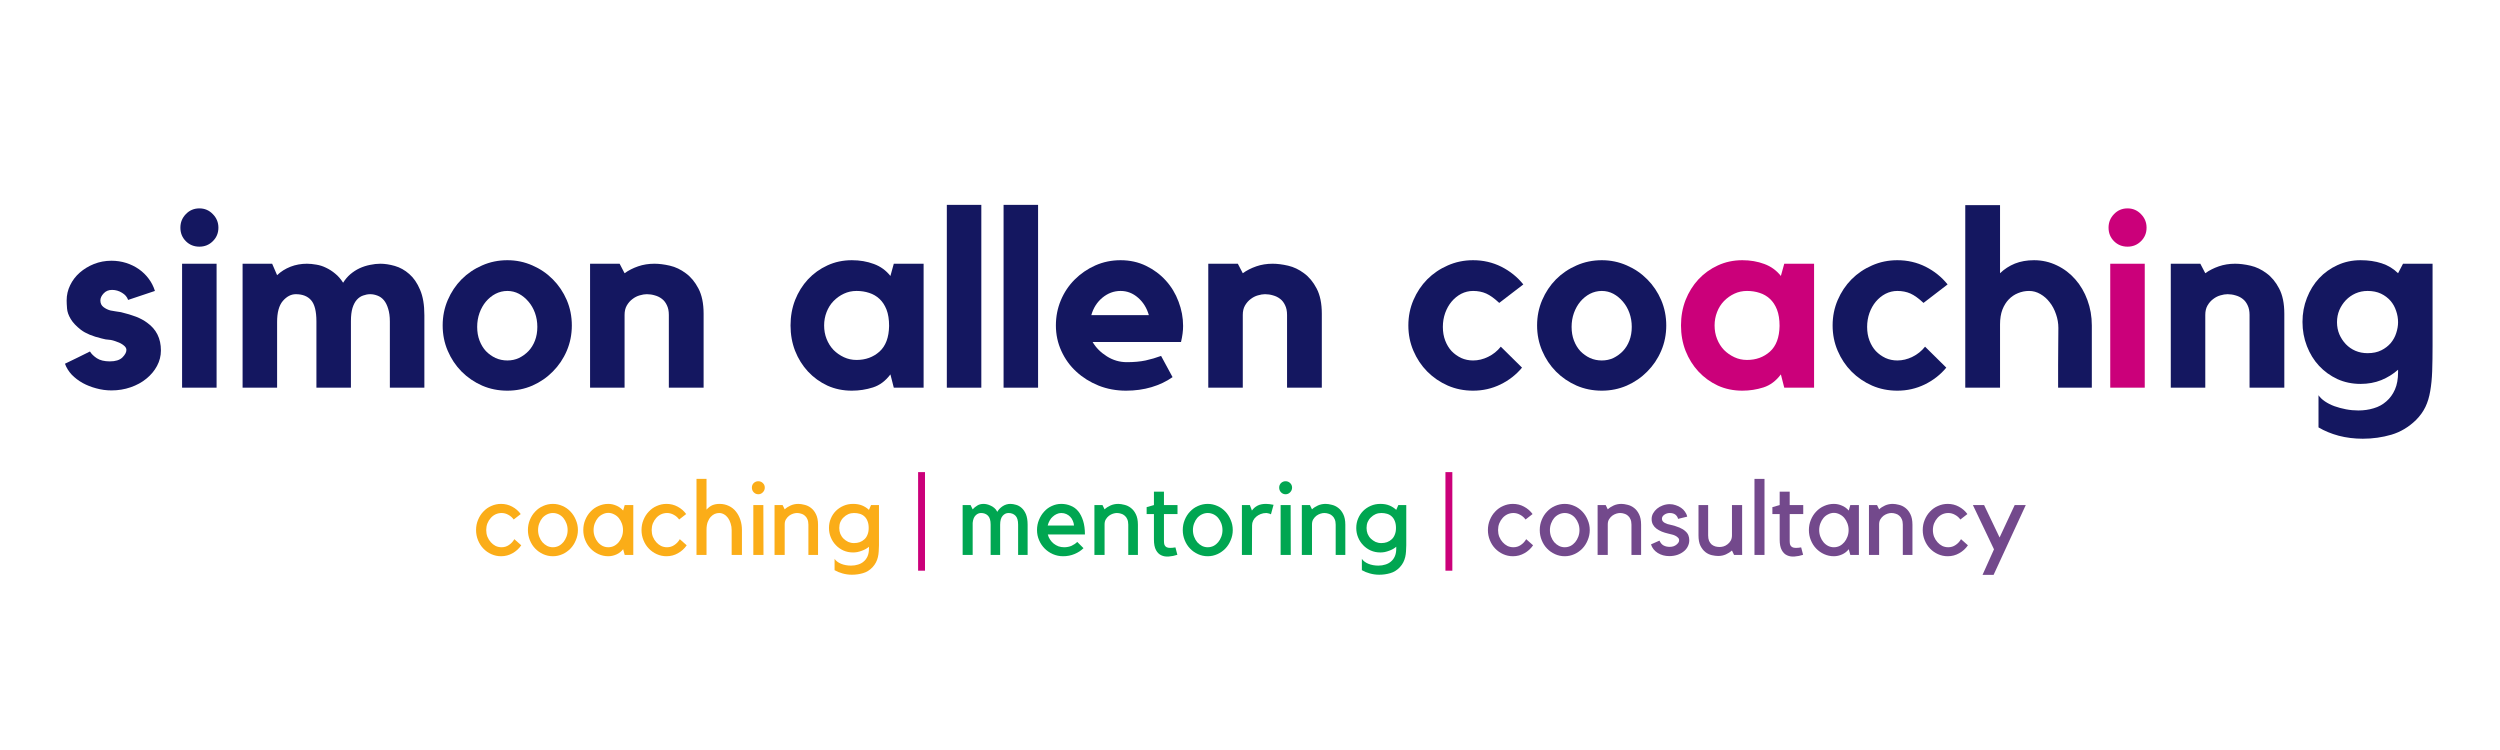 <svg xmlns="http://www.w3.org/2000/svg" xmlns:xlink="http://www.w3.org/1999/xlink" width="400" zoomAndPan="magnify" viewBox="0 0 300 90" height="120" preserveAspectRatio="xMidYMid meet" version="1.0"><defs><g/></defs><g fill="#141760" fill-opacity="1"><g transform="translate(6.857, 46.522)"><g><path d="M 10.797 -7.797 C 11.898 -7.016 12.453 -5.906 12.453 -4.469 C 12.453 -3.812 12.297 -3.191 11.984 -2.609 C 11.672 -2.023 11.242 -1.516 10.703 -1.078 C 10.172 -0.641 9.539 -0.297 8.812 -0.047 C 8.094 0.203 7.328 0.328 6.516 0.328 C 5.891 0.328 5.281 0.242 4.688 0.078 C 4.102 -0.078 3.562 -0.289 3.062 -0.562 C 2.562 -0.844 2.125 -1.176 1.75 -1.562 C 1.383 -1.957 1.113 -2.395 0.938 -2.875 C 1.395 -3.094 1.898 -3.336 2.453 -3.609 C 3.016 -3.879 3.508 -4.125 3.938 -4.344 C 4.113 -4.051 4.391 -3.781 4.766 -3.531 C 5.148 -3.281 5.672 -3.156 6.328 -3.156 C 7.004 -3.156 7.504 -3.312 7.828 -3.625 C 8.148 -3.945 8.312 -4.25 8.312 -4.531 C 8.312 -4.727 8.203 -4.91 7.984 -5.078 C 7.766 -5.254 7.516 -5.391 7.234 -5.484 C 6.828 -5.648 6.492 -5.738 6.234 -5.75 C 5.973 -5.758 5.676 -5.812 5.344 -5.906 C 4.258 -6.164 3.43 -6.508 2.859 -6.938 C 2.297 -7.375 1.883 -7.812 1.625 -8.25 C 1.363 -8.688 1.219 -9.102 1.188 -9.5 C 1.156 -9.906 1.141 -10.227 1.141 -10.469 C 1.141 -11.113 1.281 -11.723 1.562 -12.297 C 1.844 -12.879 2.227 -13.383 2.719 -13.812 C 3.207 -14.238 3.773 -14.582 4.422 -14.844 C 5.078 -15.102 5.773 -15.234 6.516 -15.234 C 7.129 -15.234 7.719 -15.145 8.281 -14.969 C 8.844 -14.789 9.352 -14.539 9.812 -14.219 C 10.27 -13.895 10.66 -13.516 10.984 -13.078 C 11.316 -12.641 11.566 -12.148 11.734 -11.609 L 8.516 -10.531 C 8.398 -10.883 8.156 -11.172 7.781 -11.391 C 7.414 -11.617 7.02 -11.734 6.594 -11.734 C 6.176 -11.734 5.836 -11.594 5.578 -11.312 C 5.316 -11.031 5.188 -10.75 5.188 -10.469 C 5.188 -10.125 5.312 -9.859 5.562 -9.672 C 5.812 -9.484 6.086 -9.348 6.391 -9.266 C 6.609 -9.223 6.82 -9.188 7.031 -9.156 C 7.238 -9.133 7.445 -9.102 7.656 -9.062 C 8.352 -8.895 8.957 -8.711 9.469 -8.516 C 9.977 -8.316 10.422 -8.078 10.797 -7.797 Z M 10.797 -7.797 "/></g></g></g><g fill="#141760" fill-opacity="1"><g transform="translate(20.147, 46.522)"><g><path d="M 5.844 0 L 1.703 0 L 1.703 -14.875 L 5.844 -14.875 Z M 3.781 -16.922 C 3.133 -16.922 2.594 -17.141 2.156 -17.578 C 1.719 -18.016 1.5 -18.555 1.5 -19.203 C 1.5 -19.836 1.719 -20.379 2.156 -20.828 C 2.594 -21.285 3.133 -21.516 3.781 -21.516 C 4.414 -21.516 4.953 -21.285 5.391 -20.828 C 5.836 -20.379 6.062 -19.836 6.062 -19.203 C 6.062 -18.555 5.836 -18.016 5.391 -17.578 C 4.953 -17.141 4.414 -16.922 3.781 -16.922 Z M 3.781 -16.922 "/></g></g></g><g fill="#141760" fill-opacity="1"><g transform="translate(27.736, 46.522)"><g><path d="M 17.906 -14.875 C 18.445 -14.875 19.023 -14.785 19.641 -14.609 C 20.266 -14.43 20.844 -14.109 21.375 -13.641 C 21.906 -13.18 22.336 -12.551 22.672 -11.75 C 23.016 -10.957 23.188 -9.941 23.188 -8.703 L 23.188 0 L 19.047 0 L 19.047 -7.953 C 19.047 -8.547 18.977 -9.051 18.844 -9.469 C 18.719 -9.895 18.547 -10.238 18.328 -10.5 C 18.109 -10.758 17.852 -10.941 17.562 -11.047 C 17.27 -11.16 16.977 -11.219 16.688 -11.219 C 16.406 -11.219 16.125 -11.164 15.844 -11.062 C 15.562 -10.969 15.312 -10.801 15.094 -10.562 C 14.875 -10.32 14.695 -9.988 14.562 -9.562 C 14.438 -9.145 14.375 -8.617 14.375 -7.984 L 14.375 0 L 10.234 0 L 10.234 -7.953 C 10.234 -9.172 10.02 -10.02 9.594 -10.5 C 9.176 -10.977 8.566 -11.219 7.766 -11.219 C 7.191 -11.219 6.672 -10.945 6.203 -10.406 C 5.742 -9.863 5.516 -9.023 5.516 -7.891 L 5.516 0 L 1.375 0 L 1.375 -14.875 L 4.922 -14.875 L 5.516 -13.5 C 5.973 -13.938 6.508 -14.273 7.125 -14.516 C 7.738 -14.754 8.395 -14.875 9.094 -14.875 C 9.445 -14.875 9.82 -14.836 10.219 -14.766 C 10.625 -14.703 11.016 -14.578 11.391 -14.391 C 11.773 -14.211 12.141 -13.977 12.484 -13.688 C 12.836 -13.406 13.156 -13.039 13.438 -12.594 C 13.676 -12.977 13.961 -13.316 14.297 -13.609 C 14.641 -13.898 15.008 -14.141 15.406 -14.328 C 15.812 -14.516 16.227 -14.648 16.656 -14.734 C 17.094 -14.828 17.508 -14.875 17.906 -14.875 Z M 17.906 -14.875 "/></g></g></g><g fill="#141760" fill-opacity="1"><g transform="translate(52.214, 46.522)"><g><path d="M 8.672 -15.297 C 9.734 -15.297 10.734 -15.086 11.672 -14.672 C 12.609 -14.266 13.426 -13.707 14.125 -13 C 14.832 -12.289 15.391 -11.461 15.797 -10.516 C 16.203 -9.566 16.406 -8.551 16.406 -7.469 C 16.406 -6.383 16.203 -5.367 15.797 -4.422 C 15.391 -3.473 14.832 -2.645 14.125 -1.938 C 13.426 -1.227 12.609 -0.664 11.672 -0.25 C 10.734 0.156 9.734 0.359 8.672 0.359 C 7.586 0.359 6.578 0.156 5.641 -0.25 C 4.703 -0.664 3.879 -1.227 3.172 -1.938 C 2.473 -2.645 1.922 -3.473 1.516 -4.422 C 1.109 -5.367 0.906 -6.383 0.906 -7.469 C 0.906 -8.551 1.109 -9.566 1.516 -10.516 C 1.922 -11.461 2.473 -12.289 3.172 -13 C 3.879 -13.707 4.703 -14.266 5.641 -14.672 C 6.578 -15.086 7.586 -15.297 8.672 -15.297 Z M 8.672 -3.266 C 9.172 -3.266 9.633 -3.363 10.062 -3.562 C 10.488 -3.77 10.867 -4.047 11.203 -4.391 C 11.535 -4.742 11.797 -5.164 11.984 -5.656 C 12.172 -6.145 12.266 -6.691 12.266 -7.297 C 12.266 -7.891 12.172 -8.445 11.984 -8.969 C 11.797 -9.488 11.535 -9.941 11.203 -10.328 C 10.867 -10.723 10.488 -11.035 10.062 -11.266 C 9.633 -11.492 9.172 -11.609 8.672 -11.609 C 8.172 -11.609 7.695 -11.492 7.25 -11.266 C 6.812 -11.035 6.426 -10.723 6.094 -10.328 C 5.77 -9.941 5.516 -9.488 5.328 -8.969 C 5.141 -8.445 5.047 -7.891 5.047 -7.297 C 5.047 -6.691 5.141 -6.145 5.328 -5.656 C 5.516 -5.164 5.77 -4.742 6.094 -4.391 C 6.426 -4.047 6.812 -3.77 7.25 -3.562 C 7.695 -3.363 8.172 -3.266 8.672 -3.266 Z M 8.672 -3.266 "/></g></g></g><g fill="#141760" fill-opacity="1"><g transform="translate(69.433, 46.522)"><g><path d="M 9.094 -14.875 C 9.656 -14.875 10.273 -14.797 10.953 -14.641 C 11.629 -14.484 12.266 -14.18 12.859 -13.734 C 13.461 -13.297 13.969 -12.688 14.375 -11.906 C 14.789 -11.125 15 -10.113 15 -8.875 L 15 0 L 10.828 0 L 10.828 -8.734 C 10.828 -9.191 10.75 -9.578 10.594 -9.891 C 10.445 -10.211 10.25 -10.469 10 -10.656 C 9.75 -10.852 9.461 -10.992 9.141 -11.078 C 8.828 -11.172 8.508 -11.219 8.188 -11.219 C 7.926 -11.219 7.641 -11.172 7.328 -11.078 C 7.023 -10.992 6.738 -10.848 6.469 -10.641 C 6.195 -10.441 5.969 -10.18 5.781 -9.859 C 5.602 -9.547 5.516 -9.172 5.516 -8.734 L 5.516 0 L 1.375 0 L 1.375 -14.875 L 4.922 -14.875 L 5.516 -13.734 C 5.992 -14.078 6.535 -14.352 7.141 -14.562 C 7.742 -14.77 8.395 -14.875 9.094 -14.875 Z M 9.094 -14.875 "/></g></g></g><g fill="#141760" fill-opacity="1"><g transform="translate(85.662, 46.522)"><g/></g></g><g fill="#141760" fill-opacity="1"><g transform="translate(93.911, 46.522)"><g><path d="M 16.922 -14.875 L 16.922 0 L 13.344 0 L 12.938 -1.594 C 12.352 -0.812 11.656 -0.289 10.844 -0.031 C 10.031 0.227 9.188 0.359 8.312 0.359 C 7.25 0.359 6.27 0.156 5.375 -0.25 C 4.488 -0.664 3.711 -1.227 3.047 -1.938 C 2.391 -2.645 1.875 -3.473 1.5 -4.422 C 1.133 -5.367 0.953 -6.383 0.953 -7.469 C 0.953 -8.551 1.133 -9.566 1.5 -10.516 C 1.875 -11.461 2.391 -12.289 3.047 -13 C 3.711 -13.707 4.488 -14.266 5.375 -14.672 C 6.27 -15.086 7.25 -15.297 8.312 -15.297 C 9.27 -15.297 10.148 -15.145 10.953 -14.844 C 11.754 -14.551 12.414 -14.07 12.938 -13.406 L 13.344 -14.875 Z M 12.781 -7.406 C 12.781 -8.188 12.676 -8.844 12.469 -9.375 C 12.258 -9.906 11.977 -10.332 11.625 -10.656 C 11.27 -10.988 10.859 -11.227 10.391 -11.375 C 9.922 -11.531 9.414 -11.609 8.875 -11.609 C 8.332 -11.609 7.828 -11.5 7.359 -11.281 C 6.891 -11.062 6.473 -10.766 6.109 -10.391 C 5.754 -10.023 5.477 -9.586 5.281 -9.078 C 5.082 -8.566 4.984 -8.031 4.984 -7.469 C 4.984 -6.883 5.082 -6.344 5.281 -5.844 C 5.477 -5.344 5.754 -4.906 6.109 -4.531 C 6.473 -4.164 6.891 -3.875 7.359 -3.656 C 7.828 -3.438 8.332 -3.328 8.875 -3.328 C 9.957 -3.328 10.875 -3.66 11.625 -4.328 C 12.375 -5.004 12.758 -6.031 12.781 -7.406 Z M 12.781 -7.406 "/></g></g></g><g fill="#141760" fill-opacity="1"><g transform="translate(112.15, 46.522)"><g><path d="M 1.469 -21.938 L 5.609 -21.938 L 5.609 0 L 1.469 0 Z M 1.469 -21.938 "/></g></g></g><g fill="#141760" fill-opacity="1"><g transform="translate(118.96, 46.522)"><g><path d="M 1.469 -21.938 L 5.609 -21.938 L 5.609 0 L 1.469 0 Z M 1.469 -21.938 "/></g></g></g><g fill="#141760" fill-opacity="1"><g transform="translate(125.769, 46.522)"><g><path d="M 8.703 -15.297 C 9.816 -15.297 10.832 -15.07 11.75 -14.625 C 12.676 -14.176 13.469 -13.586 14.125 -12.859 C 14.789 -12.129 15.301 -11.285 15.656 -10.328 C 16.02 -9.379 16.203 -8.406 16.203 -7.406 C 16.203 -6.812 16.117 -6.172 15.953 -5.484 L 5.344 -5.484 C 5.738 -4.805 6.305 -4.234 7.047 -3.766 C 7.785 -3.297 8.586 -3.062 9.453 -3.062 C 10.305 -3.062 11.055 -3.129 11.703 -3.266 C 12.359 -3.41 12.977 -3.594 13.562 -3.812 L 14.938 -1.266 C 14.195 -0.742 13.352 -0.344 12.406 -0.062 C 11.457 0.219 10.441 0.359 9.359 0.359 C 8.18 0.359 7.082 0.156 6.062 -0.25 C 5.039 -0.664 4.148 -1.223 3.391 -1.922 C 2.629 -2.617 2.031 -3.445 1.594 -4.406 C 1.156 -5.363 0.938 -6.383 0.938 -7.469 C 0.938 -8.531 1.133 -9.535 1.531 -10.484 C 1.926 -11.43 2.477 -12.258 3.188 -12.969 C 3.906 -13.688 4.734 -14.254 5.672 -14.672 C 6.609 -15.086 7.617 -15.297 8.703 -15.297 Z M 12.094 -8.703 C 11.852 -9.555 11.422 -10.254 10.797 -10.797 C 10.18 -11.336 9.484 -11.609 8.703 -11.609 C 7.898 -11.609 7.172 -11.336 6.516 -10.797 C 5.867 -10.254 5.426 -9.555 5.188 -8.703 Z M 12.094 -8.703 "/></g></g></g><g fill="#141760" fill-opacity="1"><g transform="translate(143.618, 46.522)"><g><path d="M 9.094 -14.875 C 9.656 -14.875 10.273 -14.797 10.953 -14.641 C 11.629 -14.484 12.266 -14.18 12.859 -13.734 C 13.461 -13.297 13.969 -12.688 14.375 -11.906 C 14.789 -11.125 15 -10.113 15 -8.875 L 15 0 L 10.828 0 L 10.828 -8.734 C 10.828 -9.191 10.75 -9.578 10.594 -9.891 C 10.445 -10.211 10.25 -10.469 10 -10.656 C 9.75 -10.852 9.461 -10.992 9.141 -11.078 C 8.828 -11.172 8.508 -11.219 8.188 -11.219 C 7.926 -11.219 7.641 -11.172 7.328 -11.078 C 7.023 -10.992 6.738 -10.848 6.469 -10.641 C 6.195 -10.441 5.969 -10.18 5.781 -9.859 C 5.602 -9.547 5.516 -9.172 5.516 -8.734 L 5.516 0 L 1.375 0 L 1.375 -14.875 L 4.922 -14.875 L 5.516 -13.734 C 5.992 -14.078 6.535 -14.352 7.141 -14.562 C 7.742 -14.77 8.395 -14.875 9.094 -14.875 Z M 9.094 -14.875 "/></g></g></g><g fill="#141760" fill-opacity="1"><g transform="translate(159.847, 46.522)"><g/></g></g><g fill="#141760" fill-opacity="1"><g transform="translate(168.096, 46.522)"><g><path d="M 8.672 -11.609 C 8.172 -11.609 7.695 -11.492 7.25 -11.266 C 6.812 -11.035 6.426 -10.723 6.094 -10.328 C 5.77 -9.941 5.516 -9.488 5.328 -8.969 C 5.141 -8.445 5.047 -7.891 5.047 -7.297 C 5.047 -6.691 5.141 -6.145 5.328 -5.656 C 5.516 -5.164 5.77 -4.742 6.094 -4.391 C 6.426 -4.047 6.812 -3.77 7.25 -3.562 C 7.695 -3.363 8.172 -3.266 8.672 -3.266 C 9.285 -3.266 9.891 -3.41 10.484 -3.703 C 11.078 -3.992 11.582 -4.398 12 -4.922 L 14.547 -2.406 C 13.848 -1.562 12.988 -0.891 11.969 -0.391 C 10.945 0.109 9.848 0.359 8.672 0.359 C 7.586 0.359 6.578 0.156 5.641 -0.25 C 4.703 -0.664 3.879 -1.227 3.172 -1.938 C 2.473 -2.645 1.922 -3.473 1.516 -4.422 C 1.109 -5.367 0.906 -6.383 0.906 -7.469 C 0.906 -8.551 1.109 -9.566 1.516 -10.516 C 1.922 -11.461 2.473 -12.289 3.172 -13 C 3.879 -13.707 4.703 -14.266 5.641 -14.672 C 6.578 -15.086 7.586 -15.297 8.672 -15.297 C 9.891 -15.297 11.02 -15.035 12.062 -14.516 C 13.102 -13.992 13.984 -13.285 14.703 -12.391 L 11.812 -10.172 C 11.238 -10.711 10.719 -11.086 10.25 -11.297 C 9.781 -11.504 9.254 -11.609 8.672 -11.609 Z M 8.672 -11.609 "/></g></g></g><g fill="#141760" fill-opacity="1"><g transform="translate(183.545, 46.522)"><g><path d="M 8.672 -15.297 C 9.734 -15.297 10.734 -15.086 11.672 -14.672 C 12.609 -14.266 13.426 -13.707 14.125 -13 C 14.832 -12.289 15.391 -11.461 15.797 -10.516 C 16.203 -9.566 16.406 -8.551 16.406 -7.469 C 16.406 -6.383 16.203 -5.367 15.797 -4.422 C 15.391 -3.473 14.832 -2.645 14.125 -1.938 C 13.426 -1.227 12.609 -0.664 11.672 -0.25 C 10.734 0.156 9.734 0.359 8.672 0.359 C 7.586 0.359 6.578 0.156 5.641 -0.25 C 4.703 -0.664 3.879 -1.227 3.172 -1.938 C 2.473 -2.645 1.922 -3.473 1.516 -4.422 C 1.109 -5.367 0.906 -6.383 0.906 -7.469 C 0.906 -8.551 1.109 -9.566 1.516 -10.516 C 1.922 -11.461 2.473 -12.289 3.172 -13 C 3.879 -13.707 4.703 -14.266 5.641 -14.672 C 6.578 -15.086 7.586 -15.297 8.672 -15.297 Z M 8.672 -3.266 C 9.172 -3.266 9.633 -3.363 10.062 -3.562 C 10.488 -3.77 10.867 -4.047 11.203 -4.391 C 11.535 -4.742 11.797 -5.164 11.984 -5.656 C 12.172 -6.145 12.266 -6.691 12.266 -7.297 C 12.266 -7.891 12.172 -8.445 11.984 -8.969 C 11.797 -9.488 11.535 -9.941 11.203 -10.328 C 10.867 -10.723 10.488 -11.035 10.062 -11.266 C 9.633 -11.492 9.172 -11.609 8.672 -11.609 C 8.172 -11.609 7.695 -11.492 7.25 -11.266 C 6.812 -11.035 6.426 -10.723 6.094 -10.328 C 5.77 -9.941 5.516 -9.488 5.328 -8.969 C 5.141 -8.445 5.047 -7.891 5.047 -7.297 C 5.047 -6.691 5.141 -6.145 5.328 -5.656 C 5.516 -5.164 5.77 -4.742 6.094 -4.391 C 6.426 -4.047 6.812 -3.77 7.25 -3.562 C 7.695 -3.363 8.172 -3.266 8.672 -3.266 Z M 8.672 -3.266 "/></g></g></g><g fill="#cb007a" fill-opacity="1"><g transform="translate(200.767, 46.522)"><g><path d="M 16.922 -14.875 L 16.922 0 L 13.344 0 L 12.938 -1.594 C 12.352 -0.812 11.656 -0.289 10.844 -0.031 C 10.031 0.227 9.188 0.359 8.312 0.359 C 7.25 0.359 6.27 0.156 5.375 -0.25 C 4.488 -0.664 3.711 -1.227 3.047 -1.938 C 2.391 -2.645 1.875 -3.473 1.5 -4.422 C 1.133 -5.367 0.953 -6.383 0.953 -7.469 C 0.953 -8.551 1.133 -9.566 1.5 -10.516 C 1.875 -11.461 2.391 -12.289 3.047 -13 C 3.711 -13.707 4.488 -14.266 5.375 -14.672 C 6.27 -15.086 7.25 -15.297 8.312 -15.297 C 9.27 -15.297 10.148 -15.145 10.953 -14.844 C 11.754 -14.551 12.414 -14.07 12.938 -13.406 L 13.344 -14.875 Z M 12.781 -7.406 C 12.781 -8.188 12.676 -8.844 12.469 -9.375 C 12.258 -9.906 11.977 -10.332 11.625 -10.656 C 11.27 -10.988 10.859 -11.227 10.391 -11.375 C 9.922 -11.531 9.414 -11.609 8.875 -11.609 C 8.332 -11.609 7.828 -11.5 7.359 -11.281 C 6.891 -11.062 6.473 -10.766 6.109 -10.391 C 5.754 -10.023 5.477 -9.586 5.281 -9.078 C 5.082 -8.566 4.984 -8.031 4.984 -7.469 C 4.984 -6.883 5.082 -6.344 5.281 -5.844 C 5.477 -5.344 5.754 -4.906 6.109 -4.531 C 6.473 -4.164 6.891 -3.875 7.359 -3.656 C 7.828 -3.438 8.332 -3.328 8.875 -3.328 C 9.957 -3.328 10.875 -3.66 11.625 -4.328 C 12.375 -5.004 12.758 -6.031 12.781 -7.406 Z M 12.781 -7.406 "/></g></g></g><g fill="#141760" fill-opacity="1"><g transform="translate(219.008, 46.522)"><g><path d="M 8.672 -11.609 C 8.172 -11.609 7.695 -11.492 7.25 -11.266 C 6.812 -11.035 6.426 -10.723 6.094 -10.328 C 5.77 -9.941 5.516 -9.488 5.328 -8.969 C 5.141 -8.445 5.047 -7.891 5.047 -7.297 C 5.047 -6.691 5.141 -6.145 5.328 -5.656 C 5.516 -5.164 5.77 -4.742 6.094 -4.391 C 6.426 -4.047 6.812 -3.77 7.25 -3.562 C 7.695 -3.363 8.172 -3.266 8.672 -3.266 C 9.285 -3.266 9.891 -3.41 10.484 -3.703 C 11.078 -3.992 11.582 -4.398 12 -4.922 L 14.547 -2.406 C 13.848 -1.562 12.988 -0.891 11.969 -0.391 C 10.945 0.109 9.848 0.359 8.672 0.359 C 7.586 0.359 6.578 0.156 5.641 -0.25 C 4.703 -0.664 3.879 -1.227 3.172 -1.938 C 2.473 -2.645 1.922 -3.473 1.516 -4.422 C 1.109 -5.367 0.906 -6.383 0.906 -7.469 C 0.906 -8.551 1.109 -9.566 1.516 -10.516 C 1.922 -11.461 2.473 -12.289 3.172 -13 C 3.879 -13.707 4.703 -14.266 5.641 -14.672 C 6.578 -15.086 7.586 -15.297 8.672 -15.297 C 9.891 -15.297 11.02 -15.035 12.062 -14.516 C 13.102 -13.992 13.984 -13.285 14.703 -12.391 L 11.812 -10.172 C 11.238 -10.711 10.719 -11.086 10.25 -11.297 C 9.781 -11.504 9.254 -11.609 8.672 -11.609 Z M 8.672 -11.609 "/></g></g></g><g fill="#141760" fill-opacity="1"><g transform="translate(234.457, 46.522)"><g><path d="M 9.625 -15.297 C 10.602 -15.297 11.52 -15.086 12.375 -14.672 C 13.227 -14.266 13.961 -13.707 14.578 -13 C 15.203 -12.289 15.688 -11.461 16.031 -10.516 C 16.383 -9.566 16.562 -8.551 16.562 -7.469 L 16.562 0 L 12.516 0 L 12.516 -2.734 C 12.516 -3.492 12.52 -4.273 12.531 -5.078 C 12.539 -5.891 12.547 -6.586 12.547 -7.172 C 12.547 -7.734 12.453 -8.281 12.266 -8.812 C 12.086 -9.352 11.836 -9.828 11.516 -10.234 C 11.203 -10.648 10.828 -10.984 10.391 -11.234 C 9.961 -11.484 9.508 -11.609 9.031 -11.609 C 8.57 -11.609 8.129 -11.52 7.703 -11.344 C 7.285 -11.176 6.914 -10.926 6.594 -10.594 C 6.281 -10.27 6.023 -9.859 5.828 -9.359 C 5.641 -8.859 5.547 -8.27 5.547 -7.594 L 5.547 0 L 1.375 0 L 1.375 -21.906 L 5.547 -21.906 L 5.547 -13.734 C 6.066 -14.234 6.66 -14.617 7.328 -14.891 C 8.004 -15.16 8.77 -15.297 9.625 -15.297 Z M 9.625 -15.297 "/></g></g></g><g fill="#cb007a" fill-opacity="1"><g transform="translate(251.526, 46.522)"><g><path d="M 5.844 0 L 1.703 0 L 1.703 -14.875 L 5.844 -14.875 Z M 3.781 -16.922 C 3.133 -16.922 2.594 -17.141 2.156 -17.578 C 1.719 -18.016 1.5 -18.555 1.5 -19.203 C 1.5 -19.836 1.719 -20.379 2.156 -20.828 C 2.594 -21.285 3.133 -21.516 3.781 -21.516 C 4.414 -21.516 4.953 -21.285 5.391 -20.828 C 5.836 -20.379 6.062 -19.836 6.062 -19.203 C 6.062 -18.555 5.836 -18.016 5.391 -17.578 C 4.953 -17.141 4.414 -16.922 3.781 -16.922 Z M 3.781 -16.922 "/></g></g></g><g fill="#141760" fill-opacity="1"><g transform="translate(259.118, 46.522)"><g><path d="M 9.094 -14.875 C 9.656 -14.875 10.273 -14.797 10.953 -14.641 C 11.629 -14.484 12.266 -14.18 12.859 -13.734 C 13.461 -13.297 13.969 -12.688 14.375 -11.906 C 14.789 -11.125 15 -10.113 15 -8.875 L 15 0 L 10.828 0 L 10.828 -8.734 C 10.828 -9.191 10.75 -9.578 10.594 -9.891 C 10.445 -10.211 10.25 -10.469 10 -10.656 C 9.75 -10.852 9.461 -10.992 9.141 -11.078 C 8.828 -11.172 8.508 -11.219 8.188 -11.219 C 7.926 -11.219 7.641 -11.172 7.328 -11.078 C 7.023 -10.992 6.738 -10.848 6.469 -10.641 C 6.195 -10.441 5.969 -10.18 5.781 -9.859 C 5.602 -9.547 5.516 -9.172 5.516 -8.734 L 5.516 0 L 1.375 0 L 1.375 -14.875 L 4.922 -14.875 L 5.516 -13.734 C 5.992 -14.078 6.535 -14.352 7.141 -14.562 C 7.742 -14.77 8.395 -14.875 9.094 -14.875 Z M 9.094 -14.875 "/></g></g></g><g fill="#141760" fill-opacity="1"><g transform="translate(275.346, 46.522)"><g><path d="M 13.016 -14.875 L 16.562 -14.875 L 16.562 -5.047 C 16.562 -3.898 16.547 -2.879 16.516 -1.984 C 16.484 -1.098 16.406 -0.301 16.281 0.406 C 16.164 1.113 15.973 1.75 15.703 2.312 C 15.43 2.875 15.055 3.395 14.578 3.875 C 13.703 4.727 12.719 5.316 11.625 5.641 C 10.531 5.961 9.383 6.125 8.188 6.125 C 7.164 6.125 6.203 6.004 5.297 5.766 C 4.398 5.523 3.594 5.191 2.875 4.766 L 2.875 0.906 C 3.062 1.176 3.316 1.422 3.641 1.641 C 3.973 1.867 4.352 2.062 4.781 2.219 C 5.219 2.375 5.68 2.5 6.172 2.594 C 6.66 2.688 7.156 2.734 7.656 2.734 C 8.312 2.734 8.926 2.645 9.5 2.469 C 10.082 2.301 10.586 2.023 11.016 1.641 C 11.453 1.266 11.797 0.789 12.047 0.219 C 12.297 -0.344 12.422 -1.035 12.422 -1.859 L 12.422 -2.156 C 11.836 -1.633 11.164 -1.219 10.406 -0.906 C 9.645 -0.602 8.816 -0.453 7.922 -0.453 C 6.922 -0.453 5.992 -0.645 5.141 -1.031 C 4.297 -1.426 3.562 -1.957 2.938 -2.625 C 2.32 -3.289 1.836 -4.078 1.484 -4.984 C 1.129 -5.898 0.953 -6.867 0.953 -7.891 C 0.953 -8.91 1.129 -9.867 1.484 -10.766 C 1.836 -11.672 2.32 -12.457 2.938 -13.125 C 3.562 -13.789 4.297 -14.316 5.141 -14.703 C 5.992 -15.098 6.922 -15.297 7.922 -15.297 C 8.859 -15.297 9.707 -15.172 10.469 -14.922 C 11.227 -14.672 11.879 -14.273 12.422 -13.734 Z M 8.766 -4.141 C 9.398 -4.141 9.945 -4.254 10.406 -4.484 C 10.863 -4.711 11.242 -5.004 11.547 -5.359 C 11.848 -5.723 12.066 -6.125 12.203 -6.562 C 12.348 -7.008 12.422 -7.441 12.422 -7.859 C 12.422 -8.316 12.344 -8.77 12.188 -9.219 C 12.039 -9.676 11.816 -10.078 11.516 -10.422 C 11.211 -10.773 10.832 -11.062 10.375 -11.281 C 9.914 -11.5 9.379 -11.609 8.766 -11.609 C 8.242 -11.609 7.758 -11.508 7.312 -11.312 C 6.875 -11.113 6.488 -10.844 6.156 -10.5 C 5.832 -10.156 5.57 -9.758 5.375 -9.312 C 5.188 -8.863 5.094 -8.379 5.094 -7.859 C 5.094 -7.336 5.188 -6.852 5.375 -6.406 C 5.57 -5.957 5.832 -5.562 6.156 -5.219 C 6.488 -4.875 6.875 -4.609 7.312 -4.422 C 7.758 -4.234 8.242 -4.141 8.766 -4.141 Z M 8.766 -4.141 "/></g></g></g><g fill="#fbad18" fill-opacity="1"><g transform="translate(56.675, 66.592)"><g><path d="M 3.453 0.156 C 3.035 0.156 2.645 0.07 2.281 -0.094 C 1.914 -0.258 1.598 -0.484 1.328 -0.766 C 1.055 -1.047 0.844 -1.379 0.688 -1.766 C 0.531 -2.148 0.453 -2.555 0.453 -2.984 C 0.453 -3.422 0.531 -3.828 0.688 -4.203 C 0.844 -4.586 1.055 -4.922 1.328 -5.203 C 1.598 -5.492 1.914 -5.719 2.281 -5.875 C 2.645 -6.039 3.035 -6.125 3.453 -6.125 C 3.93 -6.125 4.375 -6.016 4.781 -5.797 C 5.195 -5.578 5.539 -5.281 5.812 -4.906 L 4.969 -4.25 C 4.801 -4.488 4.586 -4.676 4.328 -4.812 C 4.078 -4.957 3.805 -5.031 3.516 -5.031 C 3.266 -5.031 3.023 -4.977 2.797 -4.875 C 2.578 -4.77 2.383 -4.625 2.219 -4.438 C 2.051 -4.25 1.914 -4.031 1.812 -3.781 C 1.719 -3.531 1.672 -3.266 1.672 -2.984 C 1.672 -2.703 1.719 -2.438 1.812 -2.188 C 1.914 -1.938 2.051 -1.719 2.219 -1.531 C 2.383 -1.344 2.578 -1.191 2.797 -1.078 C 3.023 -0.973 3.266 -0.922 3.516 -0.922 C 3.836 -0.922 4.129 -1.008 4.391 -1.188 C 4.66 -1.363 4.879 -1.598 5.047 -1.891 L 5.875 -1.156 C 5.602 -0.758 5.254 -0.441 4.828 -0.203 C 4.41 0.035 3.953 0.156 3.453 0.156 Z M 3.453 0.156 "/></g></g></g><g fill="#fbad18" fill-opacity="1"><g transform="translate(63.022, 66.592)"><g><path d="M 3.328 0.156 C 2.91 0.156 2.52 0.07 2.156 -0.094 C 1.789 -0.258 1.473 -0.484 1.203 -0.766 C 0.93 -1.047 0.719 -1.379 0.562 -1.766 C 0.406 -2.148 0.328 -2.555 0.328 -2.984 C 0.328 -3.422 0.406 -3.828 0.562 -4.203 C 0.719 -4.586 0.93 -4.922 1.203 -5.203 C 1.473 -5.492 1.789 -5.719 2.156 -5.875 C 2.52 -6.039 2.91 -6.125 3.328 -6.125 C 3.734 -6.125 4.117 -6.039 4.484 -5.875 C 4.848 -5.719 5.164 -5.492 5.438 -5.203 C 5.707 -4.922 5.922 -4.586 6.078 -4.203 C 6.242 -3.828 6.328 -3.422 6.328 -2.984 C 6.328 -2.555 6.242 -2.148 6.078 -1.766 C 5.922 -1.379 5.707 -1.047 5.438 -0.766 C 5.164 -0.484 4.848 -0.258 4.484 -0.094 C 4.117 0.07 3.734 0.156 3.328 0.156 Z M 3.328 -5.031 C 3.086 -5.031 2.859 -4.977 2.641 -4.875 C 2.422 -4.77 2.227 -4.625 2.062 -4.438 C 1.906 -4.25 1.781 -4.031 1.688 -3.781 C 1.594 -3.531 1.547 -3.266 1.547 -2.984 C 1.547 -2.703 1.594 -2.438 1.688 -2.188 C 1.781 -1.938 1.906 -1.719 2.062 -1.531 C 2.227 -1.344 2.422 -1.191 2.641 -1.078 C 2.859 -0.973 3.086 -0.922 3.328 -0.922 C 3.566 -0.922 3.797 -0.973 4.016 -1.078 C 4.234 -1.191 4.422 -1.344 4.578 -1.531 C 4.734 -1.719 4.859 -1.938 4.953 -2.188 C 5.047 -2.438 5.094 -2.703 5.094 -2.984 C 5.094 -3.266 5.047 -3.531 4.953 -3.781 C 4.859 -4.031 4.734 -4.25 4.578 -4.438 C 4.422 -4.625 4.234 -4.77 4.016 -4.875 C 3.797 -4.977 3.566 -5.031 3.328 -5.031 Z M 3.328 -5.031 "/></g></g></g><g fill="#fbad18" fill-opacity="1"><g transform="translate(69.62, 66.592)"><g><path d="M 6.375 -5.984 L 6.375 0 L 5.344 0 L 5.156 -0.688 C 4.945 -0.414 4.68 -0.207 4.359 -0.062 C 4.035 0.082 3.707 0.156 3.375 0.156 C 2.957 0.156 2.566 0.07 2.203 -0.094 C 1.836 -0.258 1.52 -0.484 1.25 -0.766 C 0.977 -1.047 0.766 -1.379 0.609 -1.766 C 0.453 -2.148 0.375 -2.555 0.375 -2.984 C 0.375 -3.422 0.453 -3.828 0.609 -4.203 C 0.766 -4.586 0.977 -4.922 1.25 -5.203 C 1.52 -5.492 1.836 -5.719 2.203 -5.875 C 2.566 -6.039 2.957 -6.125 3.375 -6.125 C 3.707 -6.125 4.023 -6.055 4.328 -5.922 C 4.641 -5.797 4.914 -5.598 5.156 -5.328 L 5.344 -5.984 Z M 3.375 -0.922 C 3.613 -0.922 3.844 -0.973 4.062 -1.078 C 4.281 -1.191 4.469 -1.344 4.625 -1.531 C 4.781 -1.719 4.906 -1.938 5 -2.188 C 5.094 -2.438 5.141 -2.703 5.141 -2.984 C 5.141 -3.266 5.094 -3.531 5 -3.781 C 4.906 -4.031 4.781 -4.25 4.625 -4.438 C 4.469 -4.625 4.281 -4.77 4.062 -4.875 C 3.844 -4.988 3.613 -5.047 3.375 -5.047 C 3.133 -5.047 2.906 -4.988 2.688 -4.875 C 2.469 -4.77 2.281 -4.625 2.125 -4.438 C 1.969 -4.25 1.844 -4.031 1.75 -3.781 C 1.656 -3.531 1.609 -3.266 1.609 -2.984 C 1.609 -2.703 1.656 -2.438 1.75 -2.188 C 1.844 -1.938 1.969 -1.719 2.125 -1.531 C 2.281 -1.344 2.469 -1.191 2.688 -1.078 C 2.906 -0.973 3.133 -0.922 3.375 -0.922 Z M 3.375 -0.922 "/></g></g></g><g fill="#fbad18" fill-opacity="1"><g transform="translate(76.529, 66.592)"><g><path d="M 3.453 0.156 C 3.035 0.156 2.645 0.07 2.281 -0.094 C 1.914 -0.258 1.598 -0.484 1.328 -0.766 C 1.055 -1.047 0.844 -1.379 0.688 -1.766 C 0.531 -2.148 0.453 -2.555 0.453 -2.984 C 0.453 -3.422 0.531 -3.828 0.688 -4.203 C 0.844 -4.586 1.055 -4.922 1.328 -5.203 C 1.598 -5.492 1.914 -5.719 2.281 -5.875 C 2.645 -6.039 3.035 -6.125 3.453 -6.125 C 3.93 -6.125 4.375 -6.016 4.781 -5.797 C 5.195 -5.578 5.539 -5.281 5.812 -4.906 L 4.969 -4.25 C 4.801 -4.488 4.586 -4.676 4.328 -4.812 C 4.078 -4.957 3.805 -5.031 3.516 -5.031 C 3.266 -5.031 3.023 -4.977 2.797 -4.875 C 2.578 -4.77 2.383 -4.625 2.219 -4.438 C 2.051 -4.25 1.914 -4.031 1.812 -3.781 C 1.719 -3.531 1.672 -3.266 1.672 -2.984 C 1.672 -2.703 1.719 -2.438 1.812 -2.188 C 1.914 -1.938 2.051 -1.719 2.219 -1.531 C 2.383 -1.344 2.578 -1.191 2.797 -1.078 C 3.023 -0.973 3.266 -0.922 3.516 -0.922 C 3.836 -0.922 4.129 -1.008 4.391 -1.188 C 4.66 -1.363 4.879 -1.598 5.047 -1.891 L 5.875 -1.156 C 5.602 -0.758 5.254 -0.441 4.828 -0.203 C 4.41 0.035 3.953 0.156 3.453 0.156 Z M 3.453 0.156 "/></g></g></g><g fill="#fbad18" fill-opacity="1"><g transform="translate(82.877, 66.592)"><g><path d="M 1.906 0 L 0.703 0 L 0.703 -9.125 L 1.906 -9.125 L 1.906 -5.438 C 2.133 -5.688 2.367 -5.863 2.609 -5.969 C 2.859 -6.07 3.145 -6.125 3.469 -6.125 C 3.883 -6.125 4.258 -6.039 4.594 -5.875 C 4.926 -5.719 5.207 -5.492 5.438 -5.203 C 5.664 -4.922 5.844 -4.586 5.969 -4.203 C 6.094 -3.828 6.156 -3.422 6.156 -2.984 L 6.156 0 L 4.922 0 L 4.922 -2.984 C 4.922 -3.266 4.879 -3.531 4.797 -3.781 C 4.723 -4.031 4.617 -4.25 4.484 -4.438 C 4.348 -4.625 4.188 -4.77 4 -4.875 C 3.82 -4.977 3.629 -5.031 3.422 -5.031 C 3.242 -5.031 3.066 -4.992 2.891 -4.922 C 2.723 -4.848 2.566 -4.734 2.422 -4.578 C 2.273 -4.422 2.148 -4.211 2.047 -3.953 C 1.953 -3.691 1.906 -3.379 1.906 -3.016 Z M 1.906 0 "/></g></g></g><g fill="#fbad18" fill-opacity="1"><g transform="translate(89.649, 66.592)"><g><path d="M 1.969 0 L 0.75 0 L 0.75 -5.984 L 1.953 -5.984 Z M 1.344 -7.281 C 1.133 -7.281 0.953 -7.359 0.797 -7.516 C 0.648 -7.672 0.578 -7.859 0.578 -8.078 C 0.578 -8.297 0.648 -8.477 0.797 -8.625 C 0.953 -8.77 1.133 -8.844 1.344 -8.844 C 1.562 -8.844 1.742 -8.77 1.891 -8.625 C 2.047 -8.477 2.125 -8.297 2.125 -8.078 C 2.125 -7.859 2.047 -7.672 1.891 -7.516 C 1.742 -7.359 1.562 -7.281 1.344 -7.281 Z M 1.344 -7.281 "/></g></g></g><g fill="#fbad18" fill-opacity="1"><g transform="translate(92.273, 66.592)"><g><path d="M 1.891 0 L 0.672 0 L 0.672 -5.984 L 1.641 -5.984 L 1.891 -5.469 C 2.086 -5.656 2.328 -5.812 2.609 -5.938 C 2.891 -6.062 3.195 -6.125 3.531 -6.125 C 3.75 -6.125 3.992 -6.086 4.266 -6.016 C 4.547 -5.953 4.805 -5.828 5.047 -5.641 C 5.285 -5.461 5.484 -5.211 5.641 -4.891 C 5.805 -4.566 5.891 -4.145 5.891 -3.625 L 5.891 0 L 4.734 0 L 4.734 -3.641 C 4.734 -3.898 4.691 -4.117 4.609 -4.297 C 4.535 -4.473 4.43 -4.613 4.297 -4.719 C 4.172 -4.832 4.023 -4.91 3.859 -4.953 C 3.703 -5.004 3.535 -5.031 3.359 -5.031 C 3.223 -5.031 3.07 -5.004 2.906 -4.953 C 2.738 -4.898 2.578 -4.816 2.422 -4.703 C 2.273 -4.586 2.148 -4.445 2.047 -4.281 C 1.941 -4.113 1.891 -3.906 1.891 -3.656 Z M 1.891 0 "/></g></g></g><g fill="#fbad18" fill-opacity="1"><g transform="translate(98.946, 66.592)"><g><path d="M 3.422 -0.297 C 3.004 -0.297 2.617 -0.375 2.266 -0.531 C 1.922 -0.688 1.617 -0.898 1.359 -1.172 C 1.098 -1.441 0.895 -1.754 0.75 -2.109 C 0.602 -2.461 0.531 -2.836 0.531 -3.234 C 0.531 -3.641 0.602 -4.016 0.75 -4.359 C 0.895 -4.711 1.098 -5.02 1.359 -5.281 C 1.617 -5.539 1.922 -5.742 2.266 -5.891 C 2.617 -6.047 3.004 -6.125 3.422 -6.125 C 3.836 -6.125 4.195 -6.062 4.5 -5.938 C 4.812 -5.812 5.086 -5.633 5.328 -5.406 L 5.578 -5.984 L 6.531 -5.984 C 6.531 -5.961 6.531 -5.93 6.531 -5.891 C 6.531 -5.859 6.531 -5.785 6.531 -5.672 C 6.531 -5.566 6.531 -5.41 6.531 -5.203 C 6.531 -5.004 6.531 -4.727 6.531 -4.375 C 6.531 -4.031 6.531 -3.594 6.531 -3.062 C 6.531 -2.539 6.531 -1.906 6.531 -1.156 C 6.531 -0.906 6.52 -0.66 6.5 -0.422 C 6.488 -0.191 6.457 0.031 6.406 0.25 C 6.352 0.477 6.273 0.691 6.172 0.891 C 6.066 1.098 5.926 1.297 5.75 1.484 C 5.414 1.836 5.035 2.07 4.609 2.188 C 4.191 2.312 3.75 2.375 3.281 2.375 C 2.883 2.375 2.508 2.32 2.156 2.219 C 1.801 2.125 1.484 1.992 1.203 1.828 L 1.203 0.469 C 1.367 0.719 1.629 0.914 1.984 1.062 C 2.336 1.207 2.738 1.281 3.188 1.281 C 3.488 1.281 3.766 1.238 4.016 1.156 C 4.273 1.082 4.5 0.961 4.688 0.797 C 4.883 0.641 5.039 0.43 5.156 0.172 C 5.27 -0.086 5.328 -0.395 5.328 -0.75 L 5.328 -0.984 C 5.223 -0.891 5.098 -0.801 4.953 -0.719 C 4.805 -0.633 4.645 -0.562 4.469 -0.5 C 4.301 -0.438 4.125 -0.383 3.938 -0.344 C 3.758 -0.312 3.586 -0.297 3.422 -0.297 Z M 3.531 -5.031 C 3.289 -5.031 3.062 -4.984 2.844 -4.891 C 2.633 -4.797 2.445 -4.664 2.281 -4.5 C 2.113 -4.344 1.984 -4.156 1.891 -3.938 C 1.805 -3.719 1.766 -3.484 1.766 -3.234 C 1.766 -2.984 1.805 -2.75 1.891 -2.531 C 1.984 -2.312 2.113 -2.117 2.281 -1.953 C 2.445 -1.797 2.633 -1.664 2.844 -1.562 C 3.062 -1.469 3.289 -1.422 3.531 -1.422 C 3.781 -1.422 4.008 -1.457 4.219 -1.531 C 4.438 -1.613 4.625 -1.727 4.781 -1.875 C 4.945 -2.02 5.07 -2.207 5.156 -2.438 C 5.25 -2.664 5.297 -2.93 5.297 -3.234 C 5.297 -3.555 5.25 -3.832 5.156 -4.062 C 5.07 -4.289 4.945 -4.477 4.781 -4.625 C 4.625 -4.77 4.438 -4.875 4.219 -4.938 C 4.008 -5 3.781 -5.031 3.531 -5.031 Z M 3.531 -5.031 "/></g></g></g><g fill="#cb007a" fill-opacity="1"><g transform="translate(106.333, 66.592)"><g/></g></g><g fill="#cb007a" fill-opacity="1"><g transform="translate(109.594, 66.592)"><g><path d="M 0.578 -9.938 L 1.406 -9.938 L 1.406 1.891 L 0.578 1.891 Z M 0.578 -9.938 "/></g></g></g><g fill="#cb007a" fill-opacity="1"><g transform="translate(111.543, 66.592)"><g/></g></g><g fill="#00a651" fill-opacity="1"><g transform="translate(114.814, 66.592)"><g><path d="M 1.906 0 L 0.703 0 L 0.703 -5.984 L 1.656 -5.984 L 1.906 -5.469 C 2.062 -5.645 2.242 -5.797 2.453 -5.922 C 2.66 -6.055 2.914 -6.125 3.219 -6.125 C 3.332 -6.125 3.461 -6.109 3.609 -6.078 C 3.754 -6.047 3.898 -5.992 4.047 -5.922 C 4.203 -5.859 4.352 -5.766 4.5 -5.641 C 4.645 -5.523 4.766 -5.367 4.859 -5.172 C 5.004 -5.43 5.219 -5.656 5.5 -5.844 C 5.789 -6.031 6.098 -6.125 6.422 -6.125 C 6.641 -6.125 6.867 -6.086 7.109 -6.016 C 7.348 -5.953 7.57 -5.828 7.781 -5.641 C 7.988 -5.461 8.16 -5.211 8.297 -4.891 C 8.43 -4.566 8.5 -4.145 8.5 -3.625 L 8.5 0 L 7.359 0 L 7.359 -3.641 C 7.359 -4.148 7.25 -4.508 7.031 -4.719 C 6.82 -4.926 6.547 -5.031 6.203 -5.031 C 5.93 -5.031 5.695 -4.914 5.5 -4.688 C 5.301 -4.457 5.203 -4.102 5.203 -3.625 L 5.203 0 L 4.062 0 L 4.062 -3.641 C 4.062 -4.148 3.953 -4.508 3.734 -4.719 C 3.523 -4.926 3.25 -5.031 2.906 -5.031 C 2.656 -5.031 2.438 -4.93 2.25 -4.734 C 2.062 -4.547 1.945 -4.25 1.906 -3.844 Z M 1.906 0 "/></g></g></g><g fill="#00a651" fill-opacity="1"><g transform="translate(124.036, 66.592)"><g><path d="M 3.531 0.156 C 3.102 0.156 2.695 0.07 2.312 -0.094 C 1.938 -0.258 1.609 -0.484 1.328 -0.766 C 1.047 -1.047 0.82 -1.379 0.656 -1.766 C 0.488 -2.148 0.406 -2.555 0.406 -2.984 C 0.406 -3.422 0.484 -3.828 0.641 -4.203 C 0.797 -4.586 1.004 -4.922 1.266 -5.203 C 1.523 -5.492 1.832 -5.719 2.188 -5.875 C 2.539 -6.039 2.914 -6.125 3.312 -6.125 C 3.719 -6.125 4.094 -6.051 4.438 -5.906 C 4.789 -5.77 5.094 -5.551 5.344 -5.25 C 5.594 -4.945 5.789 -4.562 5.938 -4.094 C 6.082 -3.633 6.156 -3.086 6.156 -2.453 L 1.703 -2.453 C 1.754 -2.234 1.844 -2.031 1.969 -1.844 C 2.094 -1.656 2.238 -1.492 2.406 -1.359 C 2.582 -1.223 2.773 -1.113 2.984 -1.031 C 3.203 -0.957 3.426 -0.922 3.656 -0.922 C 3.977 -0.922 4.273 -0.977 4.547 -1.094 C 4.816 -1.219 5.047 -1.375 5.234 -1.562 L 5.984 -0.812 C 5.691 -0.52 5.332 -0.285 4.906 -0.109 C 4.488 0.066 4.031 0.156 3.531 0.156 Z M 3.312 -5.031 C 3.125 -5.031 2.941 -4.988 2.766 -4.906 C 2.598 -4.832 2.441 -4.727 2.297 -4.594 C 2.148 -4.469 2.023 -4.312 1.922 -4.125 C 1.816 -3.938 1.738 -3.738 1.688 -3.531 L 4.844 -3.531 C 4.832 -3.727 4.785 -3.914 4.703 -4.094 C 4.629 -4.281 4.523 -4.441 4.391 -4.578 C 4.266 -4.711 4.109 -4.82 3.922 -4.906 C 3.742 -4.988 3.539 -5.031 3.312 -5.031 Z M 3.312 -5.031 "/></g></g></g><g fill="#00a651" fill-opacity="1"><g transform="translate(130.658, 66.592)"><g><path d="M 1.891 0 L 0.672 0 L 0.672 -5.984 L 1.641 -5.984 L 1.891 -5.469 C 2.086 -5.656 2.328 -5.812 2.609 -5.938 C 2.891 -6.062 3.195 -6.125 3.531 -6.125 C 3.75 -6.125 3.992 -6.086 4.266 -6.016 C 4.547 -5.953 4.805 -5.828 5.047 -5.641 C 5.285 -5.461 5.484 -5.211 5.641 -4.891 C 5.805 -4.566 5.891 -4.145 5.891 -3.625 L 5.891 0 L 4.734 0 L 4.734 -3.641 C 4.734 -3.898 4.691 -4.117 4.609 -4.297 C 4.535 -4.473 4.43 -4.613 4.297 -4.719 C 4.172 -4.832 4.023 -4.91 3.859 -4.953 C 3.703 -5.004 3.535 -5.031 3.359 -5.031 C 3.223 -5.031 3.07 -5.004 2.906 -4.953 C 2.738 -4.898 2.578 -4.816 2.422 -4.703 C 2.273 -4.586 2.148 -4.445 2.047 -4.281 C 1.941 -4.113 1.891 -3.906 1.891 -3.656 Z M 1.891 0 "/></g></g></g><g fill="#00a651" fill-opacity="1"><g transform="translate(137.331, 66.592)"><g><path d="M 3.953 -0.016 C 3.609 0.098 3.27 0.164 2.938 0.188 C 2.602 0.219 2.301 0.172 2.031 0.047 C 1.77 -0.066 1.555 -0.273 1.391 -0.578 C 1.223 -0.879 1.141 -1.305 1.141 -1.859 L 1.141 -4.906 L 0.266 -4.906 L 0.266 -5.734 L 1.141 -5.984 L 1.141 -7.594 L 2.344 -7.594 L 2.344 -5.984 L 3.969 -5.984 L 3.969 -4.906 L 2.344 -4.906 L 2.344 -1.672 C 2.344 -1.473 2.363 -1.316 2.406 -1.203 C 2.457 -1.086 2.535 -1 2.641 -0.938 C 2.754 -0.875 2.898 -0.844 3.078 -0.844 C 3.254 -0.844 3.469 -0.863 3.719 -0.906 Z M 3.953 -0.016 "/></g></g></g><g fill="#00a651" fill-opacity="1"><g transform="translate(141.604, 66.592)"><g><path d="M 3.328 0.156 C 2.91 0.156 2.52 0.07 2.156 -0.094 C 1.789 -0.258 1.473 -0.484 1.203 -0.766 C 0.93 -1.047 0.719 -1.379 0.562 -1.766 C 0.406 -2.148 0.328 -2.555 0.328 -2.984 C 0.328 -3.422 0.406 -3.828 0.562 -4.203 C 0.719 -4.586 0.93 -4.922 1.203 -5.203 C 1.473 -5.492 1.789 -5.719 2.156 -5.875 C 2.52 -6.039 2.91 -6.125 3.328 -6.125 C 3.734 -6.125 4.117 -6.039 4.484 -5.875 C 4.848 -5.719 5.164 -5.492 5.438 -5.203 C 5.707 -4.922 5.922 -4.586 6.078 -4.203 C 6.242 -3.828 6.328 -3.422 6.328 -2.984 C 6.328 -2.555 6.242 -2.148 6.078 -1.766 C 5.922 -1.379 5.707 -1.047 5.438 -0.766 C 5.164 -0.484 4.848 -0.258 4.484 -0.094 C 4.117 0.07 3.734 0.156 3.328 0.156 Z M 3.328 -5.031 C 3.086 -5.031 2.859 -4.977 2.641 -4.875 C 2.422 -4.77 2.227 -4.625 2.062 -4.438 C 1.906 -4.25 1.781 -4.031 1.688 -3.781 C 1.594 -3.531 1.547 -3.266 1.547 -2.984 C 1.547 -2.703 1.594 -2.438 1.688 -2.188 C 1.781 -1.938 1.906 -1.719 2.062 -1.531 C 2.227 -1.344 2.422 -1.191 2.641 -1.078 C 2.859 -0.973 3.086 -0.922 3.328 -0.922 C 3.566 -0.922 3.797 -0.973 4.016 -1.078 C 4.234 -1.191 4.422 -1.344 4.578 -1.531 C 4.734 -1.719 4.859 -1.938 4.953 -2.188 C 5.047 -2.438 5.094 -2.703 5.094 -2.984 C 5.094 -3.266 5.047 -3.531 4.953 -3.781 C 4.859 -4.031 4.734 -4.25 4.578 -4.438 C 4.422 -4.625 4.234 -4.77 4.016 -4.875 C 3.797 -4.977 3.566 -5.031 3.328 -5.031 Z M 3.328 -5.031 "/></g></g></g><g fill="#00a651" fill-opacity="1"><g transform="translate(148.201, 66.592)"><g><path d="M 4.312 -4.875 C 4.25 -4.895 4.191 -4.922 4.141 -4.953 C 4.086 -4.961 4.023 -4.977 3.953 -5 C 3.891 -5.02 3.82 -5.031 3.75 -5.031 C 3.508 -5.031 3.285 -4.988 3.078 -4.906 C 2.867 -4.82 2.688 -4.711 2.531 -4.578 C 2.383 -4.453 2.266 -4.297 2.172 -4.109 C 2.086 -3.93 2.047 -3.742 2.047 -3.547 L 2.031 0 L 0.828 0 L 0.828 -5.984 L 1.781 -5.984 L 2.031 -5.328 C 2.195 -5.566 2.414 -5.758 2.688 -5.906 C 2.957 -6.051 3.301 -6.125 3.719 -6.125 C 3.977 -6.125 4.281 -6.086 4.625 -6.016 Z M 4.312 -4.875 "/></g></g></g><g fill="#00a651" fill-opacity="1"><g transform="translate(152.924, 66.592)"><g><path d="M 1.969 0 L 0.75 0 L 0.75 -5.984 L 1.953 -5.984 Z M 1.344 -7.281 C 1.133 -7.281 0.953 -7.359 0.797 -7.516 C 0.648 -7.672 0.578 -7.859 0.578 -8.078 C 0.578 -8.297 0.648 -8.477 0.797 -8.625 C 0.953 -8.77 1.133 -8.844 1.344 -8.844 C 1.562 -8.844 1.742 -8.77 1.891 -8.625 C 2.047 -8.477 2.125 -8.297 2.125 -8.078 C 2.125 -7.859 2.047 -7.672 1.891 -7.516 C 1.742 -7.359 1.562 -7.281 1.344 -7.281 Z M 1.344 -7.281 "/></g></g></g><g fill="#00a651" fill-opacity="1"><g transform="translate(155.548, 66.592)"><g><path d="M 1.891 0 L 0.672 0 L 0.672 -5.984 L 1.641 -5.984 L 1.891 -5.469 C 2.086 -5.656 2.328 -5.812 2.609 -5.938 C 2.891 -6.062 3.195 -6.125 3.531 -6.125 C 3.75 -6.125 3.992 -6.086 4.266 -6.016 C 4.547 -5.953 4.805 -5.828 5.047 -5.641 C 5.285 -5.461 5.484 -5.211 5.641 -4.891 C 5.805 -4.566 5.891 -4.145 5.891 -3.625 L 5.891 0 L 4.734 0 L 4.734 -3.641 C 4.734 -3.898 4.691 -4.117 4.609 -4.297 C 4.535 -4.473 4.43 -4.613 4.297 -4.719 C 4.172 -4.832 4.023 -4.91 3.859 -4.953 C 3.703 -5.004 3.535 -5.031 3.359 -5.031 C 3.223 -5.031 3.07 -5.004 2.906 -4.953 C 2.738 -4.898 2.578 -4.816 2.422 -4.703 C 2.273 -4.586 2.148 -4.445 2.047 -4.281 C 1.941 -4.113 1.891 -3.906 1.891 -3.656 Z M 1.891 0 "/></g></g></g><g fill="#00a651" fill-opacity="1"><g transform="translate(162.221, 66.592)"><g><path d="M 3.422 -0.297 C 3.004 -0.297 2.617 -0.375 2.266 -0.531 C 1.922 -0.688 1.617 -0.898 1.359 -1.172 C 1.098 -1.441 0.895 -1.754 0.75 -2.109 C 0.602 -2.461 0.531 -2.836 0.531 -3.234 C 0.531 -3.641 0.602 -4.016 0.75 -4.359 C 0.895 -4.711 1.098 -5.02 1.359 -5.281 C 1.617 -5.539 1.922 -5.742 2.266 -5.891 C 2.617 -6.047 3.004 -6.125 3.422 -6.125 C 3.836 -6.125 4.195 -6.062 4.5 -5.938 C 4.812 -5.812 5.086 -5.633 5.328 -5.406 L 5.578 -5.984 L 6.531 -5.984 C 6.531 -5.961 6.531 -5.93 6.531 -5.891 C 6.531 -5.859 6.531 -5.785 6.531 -5.672 C 6.531 -5.566 6.531 -5.41 6.531 -5.203 C 6.531 -5.004 6.531 -4.727 6.531 -4.375 C 6.531 -4.031 6.531 -3.594 6.531 -3.062 C 6.531 -2.539 6.531 -1.906 6.531 -1.156 C 6.531 -0.906 6.52 -0.66 6.5 -0.422 C 6.488 -0.191 6.457 0.031 6.406 0.25 C 6.352 0.477 6.273 0.691 6.172 0.891 C 6.066 1.098 5.926 1.297 5.75 1.484 C 5.414 1.836 5.035 2.07 4.609 2.188 C 4.191 2.312 3.75 2.375 3.281 2.375 C 2.883 2.375 2.508 2.32 2.156 2.219 C 1.801 2.125 1.484 1.992 1.203 1.828 L 1.203 0.469 C 1.367 0.719 1.629 0.914 1.984 1.062 C 2.336 1.207 2.738 1.281 3.188 1.281 C 3.488 1.281 3.766 1.238 4.016 1.156 C 4.273 1.082 4.5 0.961 4.688 0.797 C 4.883 0.641 5.039 0.43 5.156 0.172 C 5.27 -0.086 5.328 -0.395 5.328 -0.75 L 5.328 -0.984 C 5.223 -0.891 5.098 -0.801 4.953 -0.719 C 4.805 -0.633 4.645 -0.562 4.469 -0.5 C 4.301 -0.438 4.125 -0.383 3.938 -0.344 C 3.758 -0.312 3.586 -0.297 3.422 -0.297 Z M 3.531 -5.031 C 3.289 -5.031 3.062 -4.984 2.844 -4.891 C 2.633 -4.797 2.445 -4.664 2.281 -4.5 C 2.113 -4.344 1.984 -4.156 1.891 -3.938 C 1.805 -3.719 1.766 -3.484 1.766 -3.234 C 1.766 -2.984 1.805 -2.75 1.891 -2.531 C 1.984 -2.312 2.113 -2.117 2.281 -1.953 C 2.445 -1.797 2.633 -1.664 2.844 -1.562 C 3.062 -1.469 3.289 -1.422 3.531 -1.422 C 3.781 -1.422 4.008 -1.457 4.219 -1.531 C 4.438 -1.613 4.625 -1.727 4.781 -1.875 C 4.945 -2.02 5.07 -2.207 5.156 -2.438 C 5.25 -2.664 5.297 -2.93 5.297 -3.234 C 5.297 -3.555 5.25 -3.832 5.156 -4.062 C 5.07 -4.289 4.945 -4.477 4.781 -4.625 C 4.625 -4.77 4.438 -4.875 4.219 -4.938 C 4.008 -5 3.781 -5.031 3.531 -5.031 Z M 3.531 -5.031 "/></g></g></g><g fill="#cb007a" fill-opacity="1"><g transform="translate(169.614, 66.592)"><g/></g></g><g fill="#cb007a" fill-opacity="1"><g transform="translate(172.875, 66.592)"><g><path d="M 0.578 -9.938 L 1.406 -9.938 L 1.406 1.891 L 0.578 1.891 Z M 0.578 -9.938 "/></g></g></g><g fill="#cb007a" fill-opacity="1"><g transform="translate(174.825, 66.592)"><g/></g></g><g fill="#73498c" fill-opacity="1"><g transform="translate(178.096, 66.592)"><g><path d="M 3.453 0.156 C 3.035 0.156 2.645 0.07 2.281 -0.094 C 1.914 -0.258 1.598 -0.484 1.328 -0.766 C 1.055 -1.047 0.844 -1.379 0.688 -1.766 C 0.531 -2.148 0.453 -2.555 0.453 -2.984 C 0.453 -3.422 0.531 -3.828 0.688 -4.203 C 0.844 -4.586 1.055 -4.922 1.328 -5.203 C 1.598 -5.492 1.914 -5.719 2.281 -5.875 C 2.645 -6.039 3.035 -6.125 3.453 -6.125 C 3.93 -6.125 4.375 -6.016 4.781 -5.797 C 5.195 -5.578 5.539 -5.281 5.812 -4.906 L 4.969 -4.25 C 4.801 -4.488 4.586 -4.676 4.328 -4.812 C 4.078 -4.957 3.805 -5.031 3.516 -5.031 C 3.266 -5.031 3.023 -4.977 2.797 -4.875 C 2.578 -4.77 2.383 -4.625 2.219 -4.438 C 2.051 -4.25 1.914 -4.031 1.812 -3.781 C 1.719 -3.531 1.672 -3.266 1.672 -2.984 C 1.672 -2.703 1.719 -2.438 1.812 -2.188 C 1.914 -1.938 2.051 -1.719 2.219 -1.531 C 2.383 -1.344 2.578 -1.191 2.797 -1.078 C 3.023 -0.973 3.266 -0.922 3.516 -0.922 C 3.836 -0.922 4.129 -1.008 4.391 -1.188 C 4.66 -1.363 4.879 -1.598 5.047 -1.891 L 5.875 -1.156 C 5.602 -0.758 5.254 -0.441 4.828 -0.203 C 4.41 0.035 3.953 0.156 3.453 0.156 Z M 3.453 0.156 "/></g></g></g><g fill="#73498c" fill-opacity="1"><g transform="translate(184.443, 66.592)"><g><path d="M 3.328 0.156 C 2.91 0.156 2.52 0.07 2.156 -0.094 C 1.789 -0.258 1.473 -0.484 1.203 -0.766 C 0.93 -1.047 0.719 -1.379 0.562 -1.766 C 0.406 -2.148 0.328 -2.555 0.328 -2.984 C 0.328 -3.422 0.406 -3.828 0.562 -4.203 C 0.719 -4.586 0.93 -4.922 1.203 -5.203 C 1.473 -5.492 1.789 -5.719 2.156 -5.875 C 2.52 -6.039 2.91 -6.125 3.328 -6.125 C 3.734 -6.125 4.117 -6.039 4.484 -5.875 C 4.848 -5.719 5.164 -5.492 5.438 -5.203 C 5.707 -4.922 5.922 -4.586 6.078 -4.203 C 6.242 -3.828 6.328 -3.422 6.328 -2.984 C 6.328 -2.555 6.242 -2.148 6.078 -1.766 C 5.922 -1.379 5.707 -1.047 5.438 -0.766 C 5.164 -0.484 4.848 -0.258 4.484 -0.094 C 4.117 0.07 3.734 0.156 3.328 0.156 Z M 3.328 -5.031 C 3.086 -5.031 2.859 -4.977 2.641 -4.875 C 2.422 -4.77 2.227 -4.625 2.062 -4.438 C 1.906 -4.25 1.781 -4.031 1.688 -3.781 C 1.594 -3.531 1.547 -3.266 1.547 -2.984 C 1.547 -2.703 1.594 -2.438 1.688 -2.188 C 1.781 -1.938 1.906 -1.719 2.062 -1.531 C 2.227 -1.344 2.422 -1.191 2.641 -1.078 C 2.859 -0.973 3.086 -0.922 3.328 -0.922 C 3.566 -0.922 3.797 -0.973 4.016 -1.078 C 4.234 -1.191 4.422 -1.344 4.578 -1.531 C 4.734 -1.719 4.859 -1.938 4.953 -2.188 C 5.047 -2.438 5.094 -2.703 5.094 -2.984 C 5.094 -3.266 5.047 -3.531 4.953 -3.781 C 4.859 -4.031 4.734 -4.25 4.578 -4.438 C 4.422 -4.625 4.234 -4.77 4.016 -4.875 C 3.797 -4.977 3.566 -5.031 3.328 -5.031 Z M 3.328 -5.031 "/></g></g></g><g fill="#73498c" fill-opacity="1"><g transform="translate(191.041, 66.592)"><g><path d="M 1.891 0 L 0.672 0 L 0.672 -5.984 L 1.641 -5.984 L 1.891 -5.469 C 2.086 -5.656 2.328 -5.812 2.609 -5.938 C 2.891 -6.062 3.195 -6.125 3.531 -6.125 C 3.75 -6.125 3.992 -6.086 4.266 -6.016 C 4.547 -5.953 4.805 -5.828 5.047 -5.641 C 5.285 -5.461 5.484 -5.211 5.641 -4.891 C 5.805 -4.566 5.891 -4.145 5.891 -3.625 L 5.891 0 L 4.734 0 L 4.734 -3.641 C 4.734 -3.898 4.691 -4.117 4.609 -4.297 C 4.535 -4.473 4.43 -4.613 4.297 -4.719 C 4.172 -4.832 4.023 -4.91 3.859 -4.953 C 3.703 -5.004 3.535 -5.031 3.359 -5.031 C 3.223 -5.031 3.07 -5.004 2.906 -4.953 C 2.738 -4.898 2.578 -4.816 2.422 -4.703 C 2.273 -4.586 2.148 -4.445 2.047 -4.281 C 1.941 -4.113 1.891 -3.906 1.891 -3.656 Z M 1.891 0 "/></g></g></g><g fill="#73498c" fill-opacity="1"><g transform="translate(197.713, 66.592)"><g><path d="M 3.484 -1.25 C 3.555 -1.312 3.625 -1.383 3.688 -1.469 C 3.75 -1.551 3.781 -1.648 3.781 -1.766 C 3.781 -1.898 3.727 -2.008 3.625 -2.094 C 3.531 -2.188 3.414 -2.266 3.281 -2.328 C 3.145 -2.391 3 -2.438 2.844 -2.469 C 2.695 -2.508 2.57 -2.539 2.469 -2.562 C 2.195 -2.625 1.941 -2.703 1.703 -2.797 C 1.461 -2.898 1.25 -3.02 1.062 -3.156 C 0.883 -3.289 0.742 -3.453 0.641 -3.641 C 0.535 -3.828 0.484 -4.051 0.484 -4.312 C 0.484 -4.551 0.539 -4.773 0.656 -4.984 C 0.781 -5.203 0.938 -5.391 1.125 -5.547 C 1.32 -5.711 1.551 -5.844 1.812 -5.938 C 2.082 -6.039 2.363 -6.094 2.656 -6.094 C 2.906 -6.094 3.145 -6.051 3.375 -5.969 C 3.613 -5.895 3.828 -5.789 4.016 -5.656 C 4.203 -5.531 4.359 -5.375 4.484 -5.188 C 4.617 -5.008 4.707 -4.812 4.75 -4.594 L 3.656 -4.328 C 3.613 -4.523 3.508 -4.691 3.344 -4.828 C 3.176 -4.961 2.945 -5.031 2.656 -5.031 C 2.551 -5.031 2.441 -5.016 2.328 -4.984 C 2.223 -4.953 2.125 -4.906 2.031 -4.844 C 1.945 -4.789 1.875 -4.723 1.812 -4.641 C 1.75 -4.555 1.719 -4.457 1.719 -4.344 C 1.719 -4.227 1.75 -4.129 1.812 -4.047 C 1.883 -3.961 1.969 -3.895 2.062 -3.844 C 2.164 -3.789 2.273 -3.742 2.391 -3.703 C 2.516 -3.672 2.625 -3.645 2.719 -3.625 C 3.164 -3.52 3.535 -3.406 3.828 -3.281 C 4.117 -3.156 4.348 -3.016 4.516 -2.859 C 4.691 -2.711 4.816 -2.547 4.891 -2.359 C 4.961 -2.18 5 -1.984 5 -1.766 C 5 -1.492 4.938 -1.238 4.812 -1 C 4.695 -0.77 4.531 -0.57 4.312 -0.406 C 4.102 -0.238 3.848 -0.102 3.547 0 C 3.254 0.094 2.938 0.141 2.594 0.141 C 2.082 0.141 1.625 0.016 1.219 -0.234 C 0.812 -0.492 0.539 -0.836 0.406 -1.266 L 1.422 -1.719 C 1.555 -1.426 1.727 -1.227 1.938 -1.125 C 2.145 -1.02 2.383 -0.969 2.656 -0.969 C 2.988 -0.969 3.266 -1.062 3.484 -1.25 Z M 3.484 -1.25 "/></g></g></g><g fill="#73498c" fill-opacity="1"><g transform="translate(203.086, 66.592)"><g><path d="M 4.75 -0.531 C 4.539 -0.344 4.297 -0.188 4.016 -0.062 C 3.734 0.062 3.426 0.125 3.094 0.125 C 2.875 0.125 2.625 0.094 2.344 0.031 C 2.07 -0.031 1.816 -0.148 1.578 -0.328 C 1.336 -0.516 1.133 -0.77 0.969 -1.094 C 0.812 -1.414 0.734 -1.832 0.734 -2.344 L 0.734 -5.984 L 1.891 -5.984 L 1.891 -2.344 C 1.891 -2.094 1.926 -1.875 2 -1.688 C 2.082 -1.508 2.188 -1.363 2.312 -1.25 C 2.445 -1.145 2.598 -1.066 2.766 -1.016 C 2.93 -0.973 3.102 -0.953 3.281 -0.953 C 3.406 -0.953 3.551 -0.973 3.719 -1.016 C 3.895 -1.066 4.055 -1.148 4.203 -1.266 C 4.359 -1.379 4.488 -1.523 4.594 -1.703 C 4.695 -1.879 4.75 -2.094 4.75 -2.344 L 4.75 -5.984 L 5.969 -5.984 L 5.969 0 L 5 0 Z M 4.75 -0.531 "/></g></g></g><g fill="#73498c" fill-opacity="1"><g transform="translate(209.771, 66.592)"><g><path d="M 1.969 -9.125 L 1.969 0 L 0.766 0 L 0.766 -9.125 Z M 1.969 -9.125 "/></g></g></g><g fill="#73498c" fill-opacity="1"><g transform="translate(212.42, 66.592)"><g><path d="M 3.953 -0.016 C 3.609 0.098 3.27 0.164 2.938 0.188 C 2.602 0.219 2.301 0.172 2.031 0.047 C 1.77 -0.066 1.555 -0.273 1.391 -0.578 C 1.223 -0.879 1.141 -1.305 1.141 -1.859 L 1.141 -4.906 L 0.266 -4.906 L 0.266 -5.734 L 1.141 -5.984 L 1.141 -7.594 L 2.344 -7.594 L 2.344 -5.984 L 3.969 -5.984 L 3.969 -4.906 L 2.344 -4.906 L 2.344 -1.672 C 2.344 -1.473 2.363 -1.316 2.406 -1.203 C 2.457 -1.086 2.535 -1 2.641 -0.938 C 2.754 -0.875 2.898 -0.844 3.078 -0.844 C 3.254 -0.844 3.469 -0.863 3.719 -0.906 Z M 3.953 -0.016 "/></g></g></g><g fill="#73498c" fill-opacity="1"><g transform="translate(216.693, 66.592)"><g><path d="M 6.375 -5.984 L 6.375 0 L 5.344 0 L 5.156 -0.688 C 4.945 -0.414 4.68 -0.207 4.359 -0.062 C 4.035 0.082 3.707 0.156 3.375 0.156 C 2.957 0.156 2.566 0.07 2.203 -0.094 C 1.836 -0.258 1.52 -0.484 1.25 -0.766 C 0.977 -1.047 0.766 -1.379 0.609 -1.766 C 0.453 -2.148 0.375 -2.555 0.375 -2.984 C 0.375 -3.422 0.453 -3.828 0.609 -4.203 C 0.766 -4.586 0.977 -4.922 1.25 -5.203 C 1.52 -5.492 1.836 -5.719 2.203 -5.875 C 2.566 -6.039 2.957 -6.125 3.375 -6.125 C 3.707 -6.125 4.023 -6.055 4.328 -5.922 C 4.641 -5.797 4.914 -5.598 5.156 -5.328 L 5.344 -5.984 Z M 3.375 -0.922 C 3.613 -0.922 3.844 -0.973 4.062 -1.078 C 4.281 -1.191 4.469 -1.344 4.625 -1.531 C 4.781 -1.719 4.906 -1.938 5 -2.188 C 5.094 -2.438 5.141 -2.703 5.141 -2.984 C 5.141 -3.266 5.094 -3.531 5 -3.781 C 4.906 -4.031 4.781 -4.25 4.625 -4.438 C 4.469 -4.625 4.281 -4.77 4.062 -4.875 C 3.844 -4.988 3.613 -5.047 3.375 -5.047 C 3.133 -5.047 2.906 -4.988 2.688 -4.875 C 2.469 -4.77 2.281 -4.625 2.125 -4.438 C 1.969 -4.25 1.844 -4.031 1.75 -3.781 C 1.656 -3.531 1.609 -3.266 1.609 -2.984 C 1.609 -2.703 1.656 -2.438 1.75 -2.188 C 1.844 -1.938 1.969 -1.719 2.125 -1.531 C 2.281 -1.344 2.469 -1.191 2.688 -1.078 C 2.906 -0.973 3.133 -0.922 3.375 -0.922 Z M 3.375 -0.922 "/></g></g></g><g fill="#73498c" fill-opacity="1"><g transform="translate(223.603, 66.592)"><g><path d="M 1.891 0 L 0.672 0 L 0.672 -5.984 L 1.641 -5.984 L 1.891 -5.469 C 2.086 -5.656 2.328 -5.812 2.609 -5.938 C 2.891 -6.062 3.195 -6.125 3.531 -6.125 C 3.75 -6.125 3.992 -6.086 4.266 -6.016 C 4.547 -5.953 4.805 -5.828 5.047 -5.641 C 5.285 -5.461 5.484 -5.211 5.641 -4.891 C 5.805 -4.566 5.891 -4.145 5.891 -3.625 L 5.891 0 L 4.734 0 L 4.734 -3.641 C 4.734 -3.898 4.691 -4.117 4.609 -4.297 C 4.535 -4.473 4.43 -4.613 4.297 -4.719 C 4.172 -4.832 4.023 -4.91 3.859 -4.953 C 3.703 -5.004 3.535 -5.031 3.359 -5.031 C 3.223 -5.031 3.07 -5.004 2.906 -4.953 C 2.738 -4.898 2.578 -4.816 2.422 -4.703 C 2.273 -4.586 2.148 -4.445 2.047 -4.281 C 1.941 -4.113 1.891 -3.906 1.891 -3.656 Z M 1.891 0 "/></g></g></g><g fill="#73498c" fill-opacity="1"><g transform="translate(230.275, 66.592)"><g><path d="M 3.453 0.156 C 3.035 0.156 2.645 0.07 2.281 -0.094 C 1.914 -0.258 1.598 -0.484 1.328 -0.766 C 1.055 -1.047 0.844 -1.379 0.688 -1.766 C 0.531 -2.148 0.453 -2.555 0.453 -2.984 C 0.453 -3.422 0.531 -3.828 0.688 -4.203 C 0.844 -4.586 1.055 -4.922 1.328 -5.203 C 1.598 -5.492 1.914 -5.719 2.281 -5.875 C 2.645 -6.039 3.035 -6.125 3.453 -6.125 C 3.93 -6.125 4.375 -6.016 4.781 -5.797 C 5.195 -5.578 5.539 -5.281 5.812 -4.906 L 4.969 -4.25 C 4.801 -4.488 4.586 -4.676 4.328 -4.812 C 4.078 -4.957 3.805 -5.031 3.516 -5.031 C 3.266 -5.031 3.023 -4.977 2.797 -4.875 C 2.578 -4.77 2.383 -4.625 2.219 -4.438 C 2.051 -4.25 1.914 -4.031 1.812 -3.781 C 1.719 -3.531 1.672 -3.266 1.672 -2.984 C 1.672 -2.703 1.719 -2.438 1.812 -2.188 C 1.914 -1.938 2.051 -1.719 2.219 -1.531 C 2.383 -1.344 2.578 -1.191 2.797 -1.078 C 3.023 -0.973 3.266 -0.922 3.516 -0.922 C 3.836 -0.922 4.129 -1.008 4.391 -1.188 C 4.66 -1.363 4.879 -1.598 5.047 -1.891 L 5.875 -1.156 C 5.602 -0.758 5.254 -0.441 4.828 -0.203 C 4.41 0.035 3.953 0.156 3.453 0.156 Z M 3.453 0.156 "/></g></g></g><g fill="#73498c" fill-opacity="1"><g transform="translate(236.623, 66.592)"><g><path d="M 2.656 -0.672 L 0.125 -5.984 L 1.469 -5.984 L 3.328 -2.094 L 5.141 -5.984 L 6.469 -5.984 L 2.609 2.391 L 1.281 2.391 Z M 2.656 -0.672 "/></g></g></g></svg>